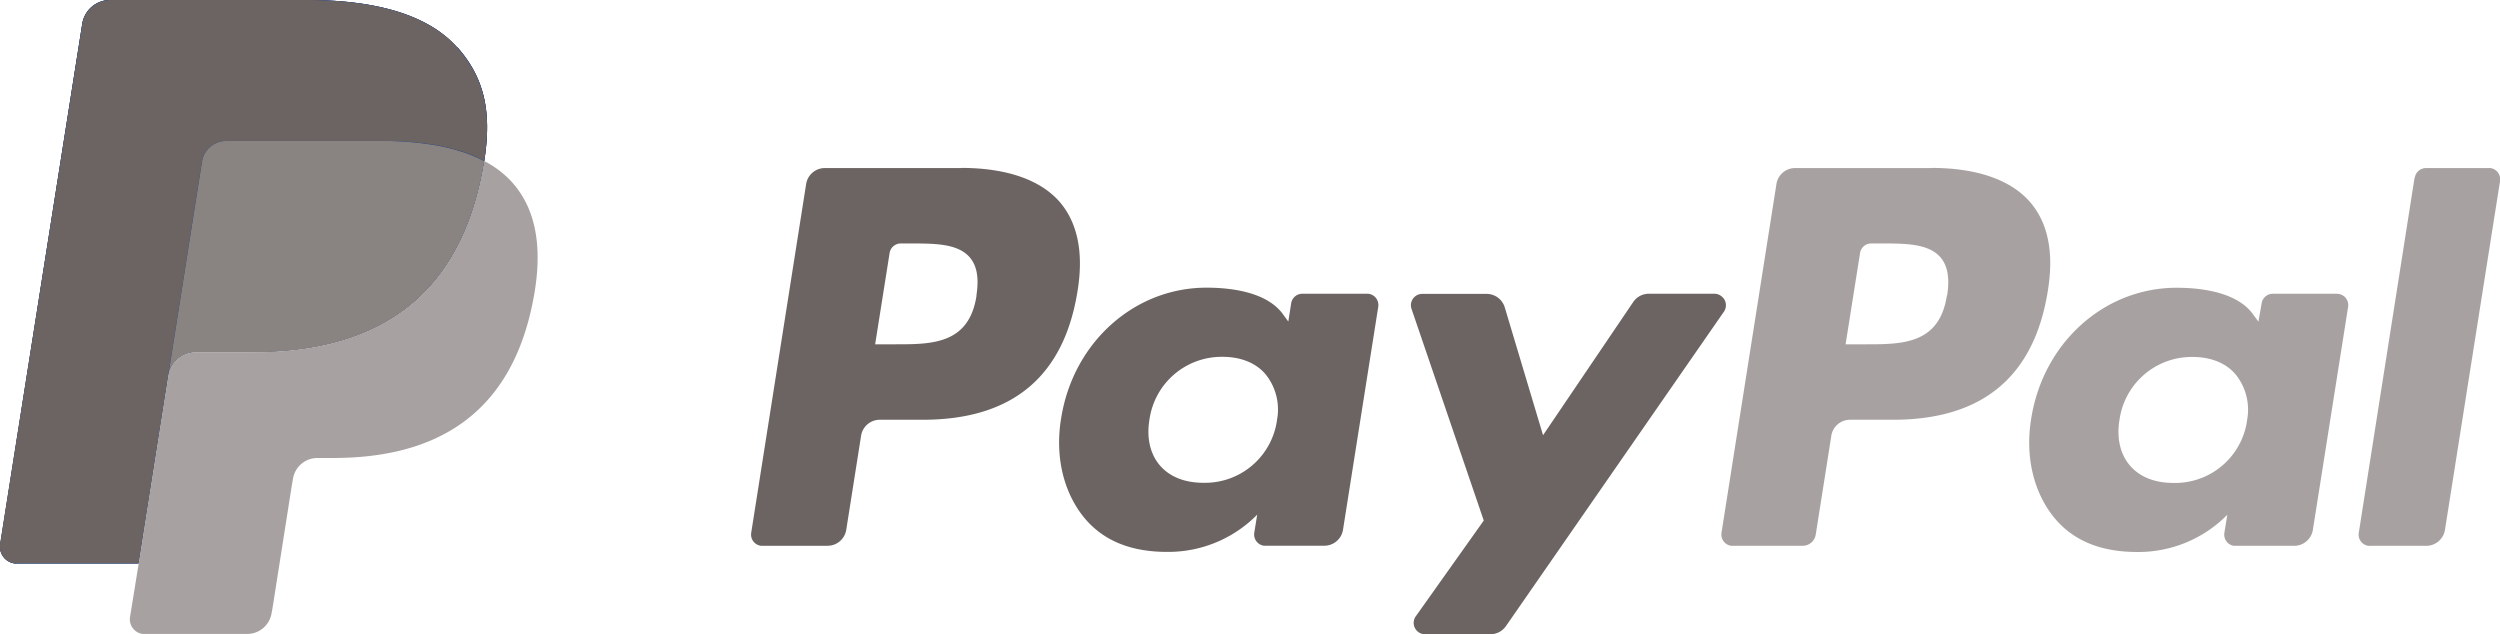 <svg xmlns="http://www.w3.org/2000/svg" viewBox="0 0 519.17 131.68"><defs><style>.cls-1{fill:#003087}.cls-2{fill:#a7a2a1}.cls-3{fill:#6c6462}</style></defs><g id="Ebene_2" data-name="Ebene 2"><g id="Ebene_1-2" data-name="Ebene 1"><path class="cls-1" d="M.05 113A3.5 3.5 0 0 0 3 117a3.31 3.31 0 0 0 .55 0h25.23l6.35-40.25-.2 1.26a5.84 5.84 0 0 1 5.77-4.94h12c23.59 0 42.06-9.58 47.45-37.29q.24-1.23.42-2.4c1.6-10.24 0-17.21-5.55-23.53"/><path class="cls-1" d="M95 9.93C88.92 3 77.89 0 63.79 0H22.87a5.86 5.86 0 0 0-5.79 4.94L.05 113"/><path class="cls-2" d="M404.31 61.36C402.76 71.5 395 71.5 387.53 71.5h-4.26l3-18.94a2.34 2.34 0 0 1 2.32-2h2c5.1 0 9.91 0 12.4 2.9 1.48 1.74 1.93 4.32 1.37 7.88m-3.31-26.44H372.8a3.93 3.93 0 0 0-3.89 3.31l-11.41 72.44a2.35 2.35 0 0 0 2 2.69 2.19 2.19 0 0 0 .36 0h14.5a2.74 2.74 0 0 0 2.71-2.31l3.24-20.55a3.93 3.93 0 0 1 3.88-3.31h8.94c18.61 0 29.35-9 32.15-26.85 1.27-7.81.05-13.94-3.6-18.24-4-4.72-11.14-7.21-20.59-7.21"/><path class="cls-3" d="M202.8 61.36C201.26 71.5 193.52 71.5 186 71.5h-4.26l3-18.94a2.35 2.35 0 0 1 2.33-2H189c5.1 0 9.92 0 12.4 2.9 1.49 1.74 1.93 4.32 1.37 7.88m-3.23-26.44h-28.25a3.93 3.93 0 0 0-3.88 3.31L156 110.65a2.35 2.35 0 0 0 2 2.69 2.22 2.22 0 0 0 .37 0h13.49a3.93 3.93 0 0 0 3.88-3.31l3.08-19.54a3.93 3.93 0 0 1 3.88-3.32h8.93c18.62 0 29.36-9 32.16-26.85 1.26-7.81 0-13.94-3.6-18.24-4-4.72-11.14-7.21-20.59-7.21m65.58 52.47a15.09 15.09 0 0 1-15.27 12.92c-3.92 0-7.06-1.27-9.08-3.66s-2.75-5.74-2.12-9.5a15.14 15.14 0 0 1 15.16-13c3.84 0 7 1.28 9 3.69a11.63 11.63 0 0 1 2.29 9.57M284 61h-13.54a2.35 2.35 0 0 0-2.33 2l-.59 3.78-1-1.37c-2.93-4.25-9.46-5.67-16-5.67-14.94 0-27.71 11.33-30.19 27.21-1.3 7.93.54 15.5 5 20.79 4.13 4.85 10 6.87 17 6.87a25.91 25.91 0 0 0 18.73-7.73l-.61 3.76a2.36 2.36 0 0 0 2 2.69 2.31 2.31 0 0 0 .37 0h12.18a3.93 3.93 0 0 0 3.88-3.32l7.32-46.31a2.36 2.36 0 0 0-2-2.69 2.22 2.22 0 0 0-.37 0"/><path class="cls-2" d="M466.64 87.37a15.09 15.09 0 0 1-15.27 12.92c-3.93 0-7.07-1.27-9.09-3.66s-2.75-5.74-2.12-9.5a15.14 15.14 0 0 1 15.16-13c3.85 0 7 1.28 9 3.69a11.67 11.67 0 0 1 2.3 9.57M485.49 61H472a2.35 2.35 0 0 0-2.33 2l-.67 3.8-1-1.37c-2.92-4.25-9.46-5.67-16-5.67-14.94 0-27.7 11.33-30.19 27.21-1.3 7.93.54 15.5 5 20.79 4.13 4.85 10 6.87 17 6.87a25.91 25.91 0 0 0 18.73-7.73l-.61 3.76a2.36 2.36 0 0 0 1.94 2.69h12.56a3.93 3.93 0 0 0 3.88-3.32l7.32-46.31a2.36 2.36 0 0 0-2-2.69 2.19 2.19 0 0 0-.36 0"/><path class="cls-3" d="M356 61h-13.6a3.91 3.91 0 0 0-3.24 1.73l-18.72 27.65-7.95-26.55a3.94 3.94 0 0 0-3.77-2.8h-13.36a2.36 2.36 0 0 0-2.36 2.36 2.48 2.48 0 0 0 .13.76l15 43.95L294 128a2.36 2.36 0 0 0 1.92 3.71h13.59a3.93 3.93 0 0 0 3.22-1.68L358 64.73a2.35 2.35 0 0 0-.59-3.27A2.3 2.3 0 0 0 356 61"/><path class="cls-2" d="M501.43 36.89l-11.59 73.77a2.34 2.34 0 0 0 2 2.69 2.19 2.19 0 0 0 .36 0h11.66a3.93 3.93 0 0 0 3.88-3.32l11.44-72.44a2.36 2.36 0 0 0-2-2.69 2.31 2.31 0 0 0-.37 0h-13a2.35 2.35 0 0 0-2.33 2"/><path class="cls-1" d="M.05 113A3.5 3.5 0 0 0 3 117a3.31 3.31 0 0 0 .55 0h25.23l6.35-40.25-.2 1.26a5.84 5.84 0 0 1 5.77-4.94h12c23.59 0 42.06-9.58 47.45-37.29q.24-1.23.42-2.4c1.6-10.24 0-17.21-5.55-23.53"/><path class="cls-1" d="M95 9.93C88.92 3 77.89 0 63.79 0H22.87a5.86 5.86 0 0 0-5.79 4.94L.05 113"/><path class="cls-3" d="M0 113a3.52 3.52 0 0 0 3 4 3.39 3.39 0 0 0 .55 0h25.23l6.34-40.25 6.82-43.23A5.13 5.13 0 0 1 47 29.27h32.09a67.08 67.08 0 0 1 10.58.73 42.63 42.63 0 0 1 5.24 1.17 28.7 28.7 0 0 1 5.65 2.25c1.61-10.25 0-17.21-5.55-23.53C88.91 3 77.89 0 63.79 0H22.87a5.88 5.88 0 0 0-5.79 5L0 113"/><path class="cls-2" d="M100.57 33.46c-.13.8-.27 1.6-.42 2.39-5.4 27.71-23.86 37.3-47.45 37.3h-12a5.83 5.83 0 0 0-5.76 4.94l-6.15 39L27 128.13a3.08 3.08 0 0 0 2.56 3.52h21.78a5.13 5.13 0 0 0 5.06-4.32l.2-1.09 4-25.43.25-1.41A5.13 5.13 0 0 1 66 95.11h3.18c20.63 0 36.79-8.38 41.51-32.63 2-10.12 1-18.58-4.26-24.53a20.4 20.4 0 0 0-5.83-4.49"/><path d="M94.92 31.21c-.83-.25-1.68-.46-2.55-.66s-1.78-.36-2.7-.51a67.12 67.12 0 0 0-10.59-.77H47a5.11 5.11 0 0 0-5.06 4.32l-6.82 43.24-.19 1.26a5.83 5.83 0 0 1 5.76-4.94h12c23.59 0 42.05-9.58 47.45-37.3.16-.82.29-1.61.42-2.39a28.84 28.84 0 0 0-4.44-1.88l-1.21-.37" fill="#898381"/></g></g></svg>